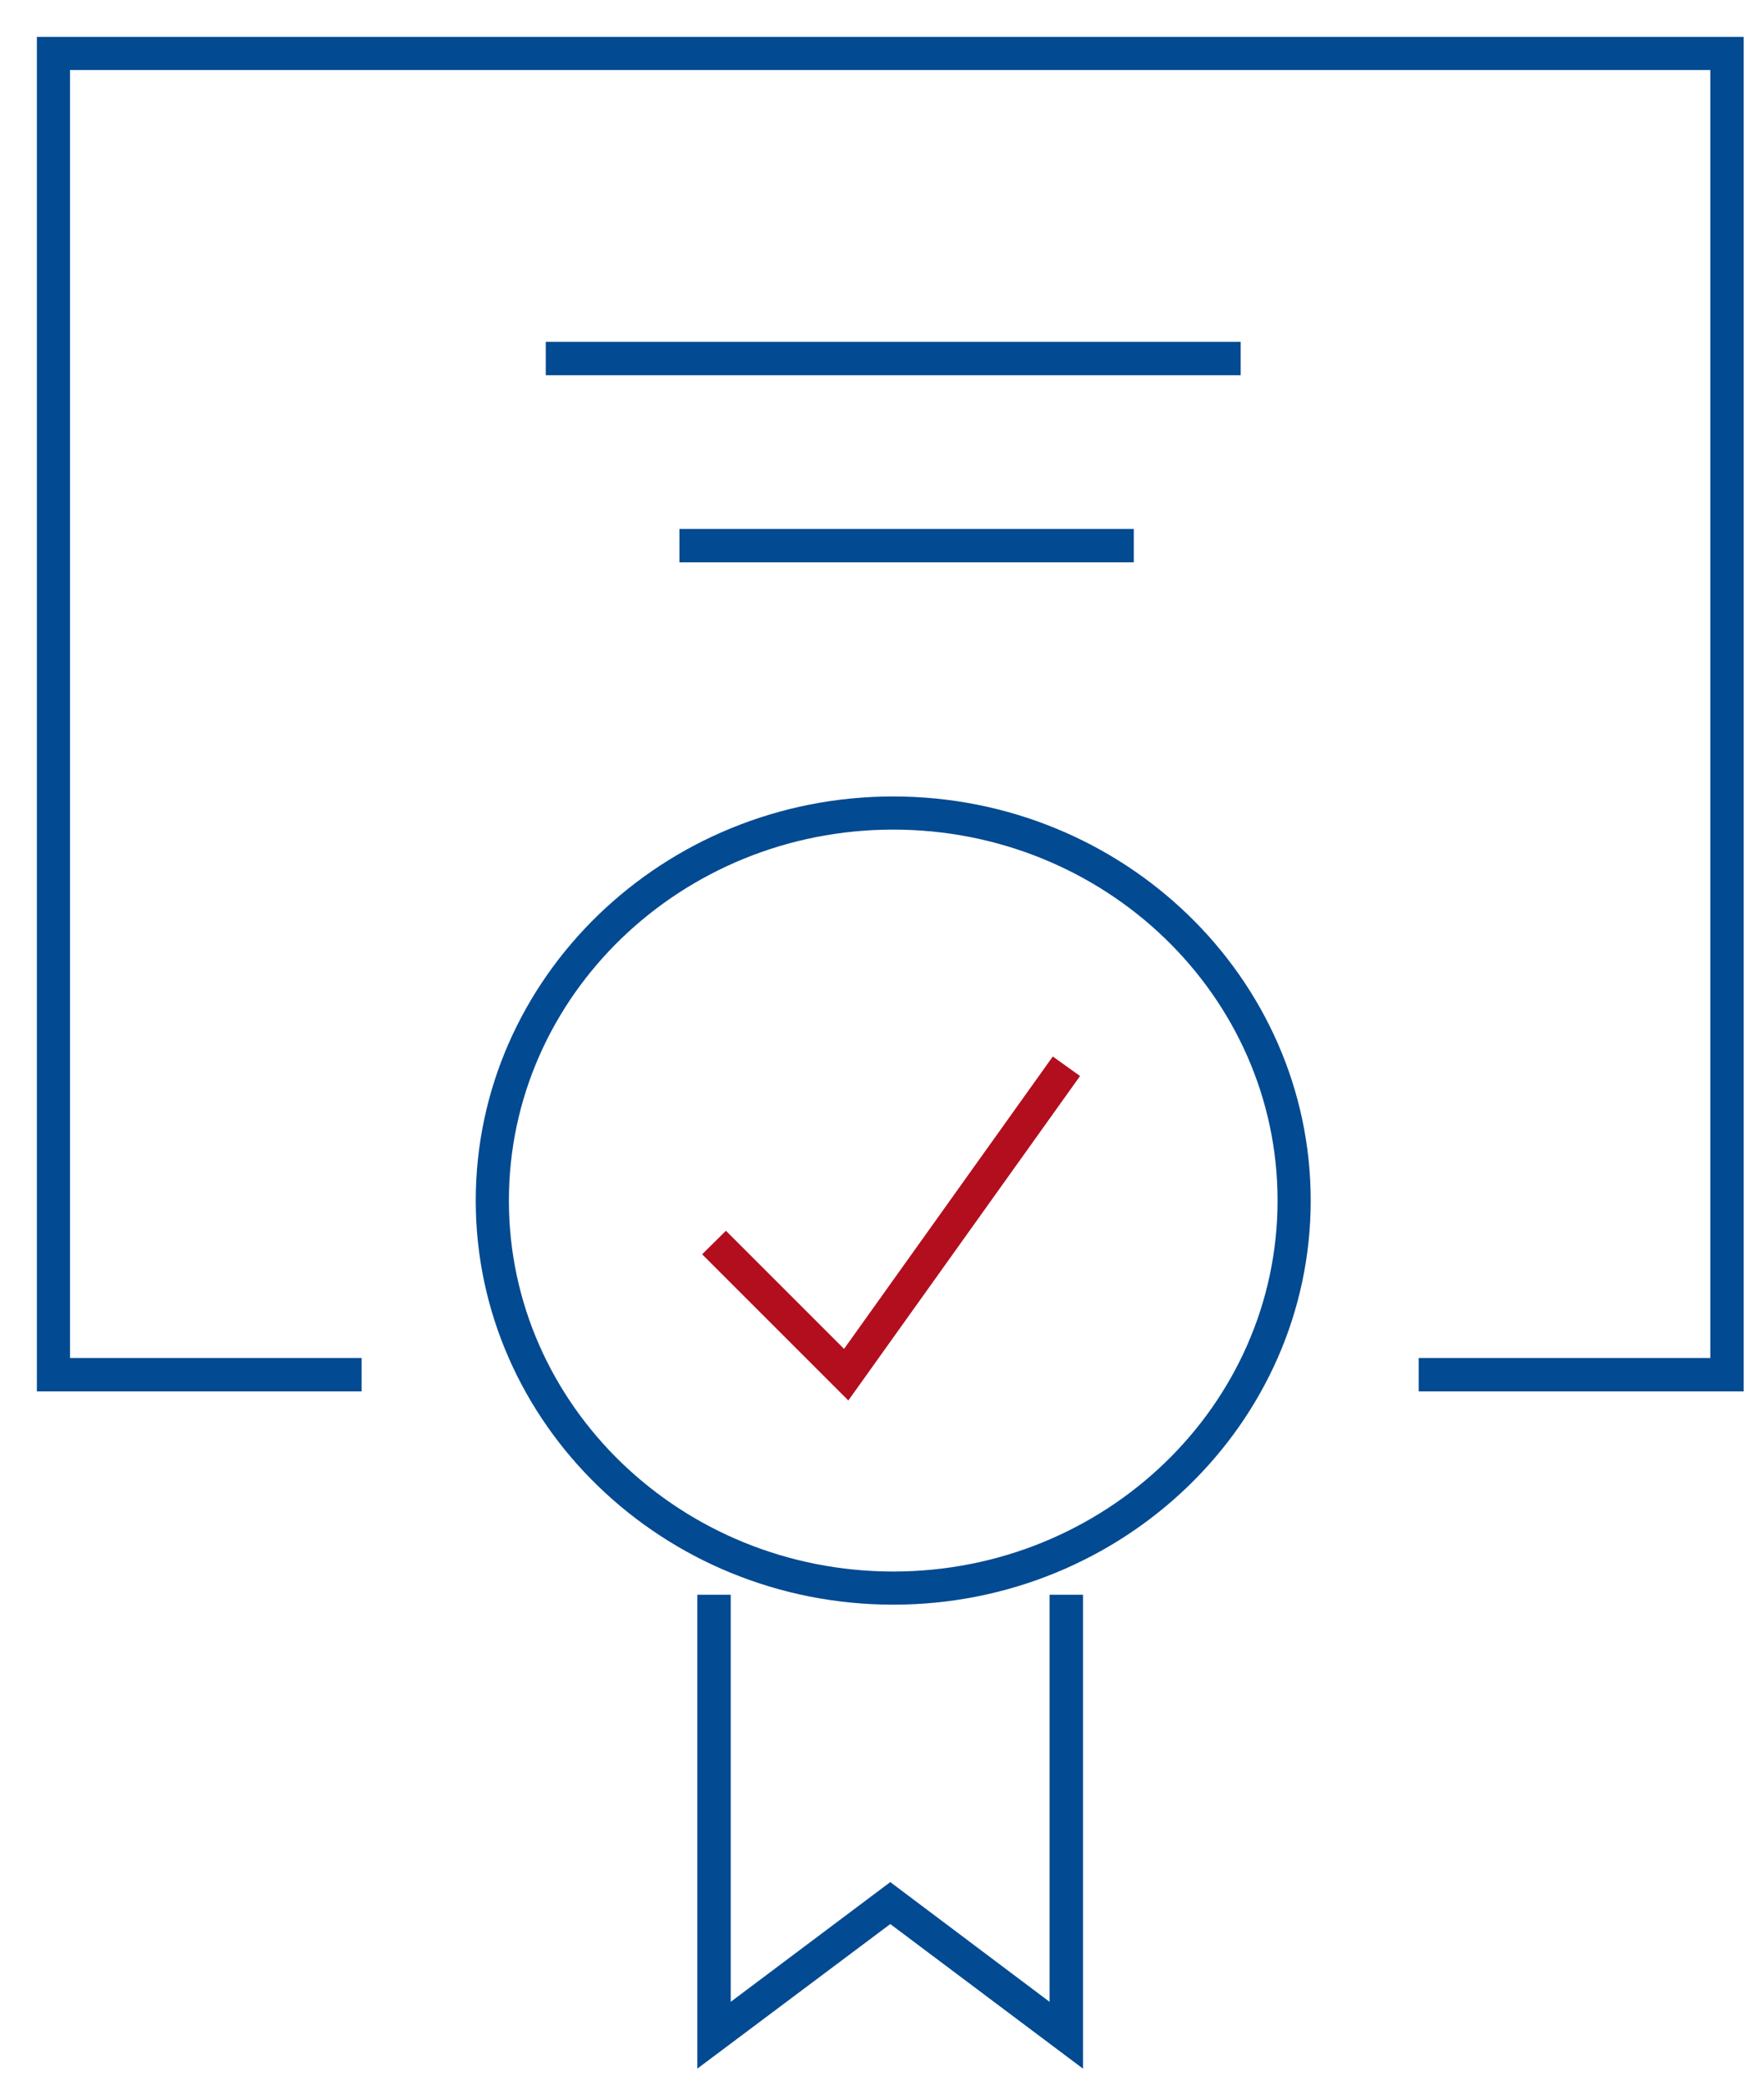 <svg xmlns="http://www.w3.org/2000/svg" viewBox="0 0 66 78">
    <g>
        <polygon points="65.24 52.06 53.08 52.06 53.08 50.81 63.99 50.81 63.99 2.62 2.62 2.62 2.62 50.81 13.53 50.81 13.53 52.06 1.38 52.06 1.38 1.38 65.24 1.38 65.24 52.06" style="fill: #024a91;"/>
    </g>
    <g>
        <path d="M33.42,60.04c-8.62,0-15.62-6.79-15.62-15.12s7.01-15.12,15.62-15.12,15.62,6.79,15.62,15.12-7.01,15.12-15.62,15.12ZM33.42,31.04c-7.93,0-14.38,6.22-14.38,13.88s6.45,13.88,14.38,13.88,14.38-6.22,14.38-13.88-6.45-13.88-14.38-13.88Z" style="fill: #024a91;"/>
    </g>
    <g>
        <polygon points="40.52 77.4 33.31 71.99 26.09 77.4 26.09 59.67 27.34 59.67 27.34 74.9 33.31 70.42 39.27 74.9 39.27 59.67 40.52 59.67 40.52 77.4" style="fill: #024a91;"/>
    </g>
    <g>
        <polygon points="31.74 52.4 26.27 46.93 27.16 46.05 31.58 50.47 39.39 39.53 40.41 40.26 31.74 52.4" style="fill: #b30e1e;"/>
    </g>
    <g>
        <rect x="20.42" y="12.79" width="26" height="1.25" style="fill: #024a91;"/>
    </g>
    <g>
        <rect x="25.42" y="19.79" width="17" height="1.25" style="fill: #024a91;"/>
    </g>
</svg>